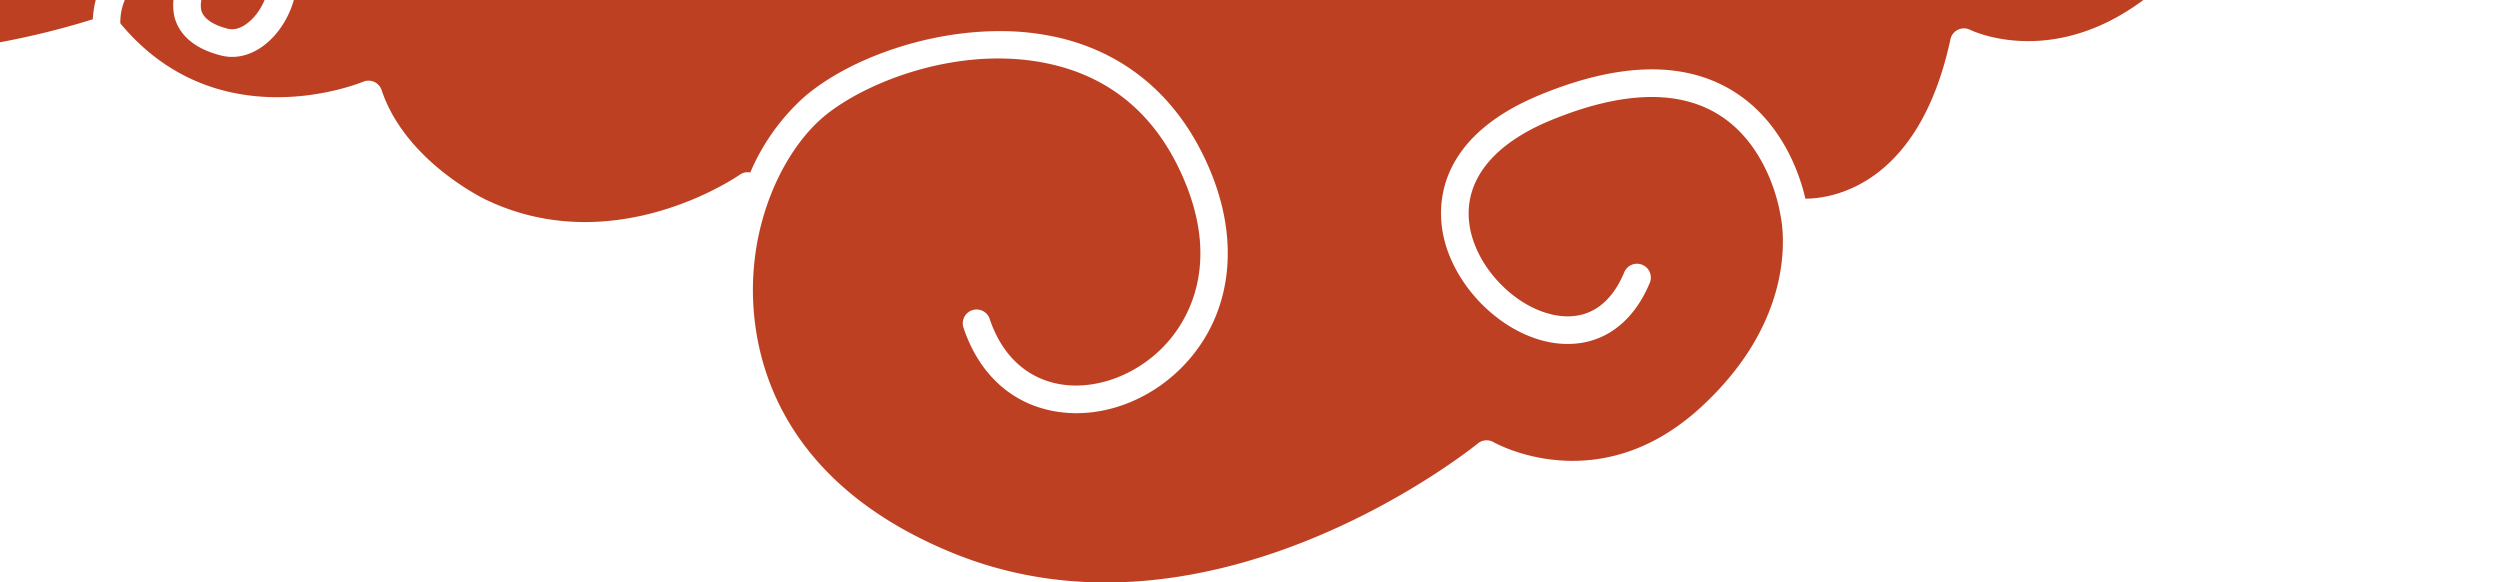 <?xml version="1.0" encoding="UTF-8"?> <svg xmlns="http://www.w3.org/2000/svg" xmlns:xlink="http://www.w3.org/1999/xlink" width="309.6" height="72.133" viewBox="0 0 309.6 72.133"><defs><clipPath id="clip-path"><rect id="Rectángulo_41" data-name="Rectángulo 41" width="309.6" height="72.133" transform="translate(0 911)" fill="#fafafa" opacity="0.53"></rect></clipPath></defs><g id="Enmascarar_grupo_2" data-name="Enmascarar grupo 2" transform="translate(0 -911)" clip-path="url(#clip-path)"><path id="Trazado_923" data-name="Trazado 923" d="M220.033,28.643a1.711,1.711,0,0,0,1.71-1.71,7.3,7.3,0,0,1,4.16-6.768c3.385-1.771,8.077-1.613,10.92.361a6.151,6.151,0,0,1,2.566,6.195c-.619,4.944-3.124,8.826-7.057,10.93-4.97,2.658-11.535,2.327-18.013-.912a10.95,10.95,0,0,1-6.407-10.158,16.6,16.6,0,0,1,7.549-14.059c33.227-22.6,62.234,11.1,63.455,12.543a1.709,1.709,0,0,0,1.83.526c30.406-9.793,52.187-10.138,62.976-1,5.723,4.847,7.186,11.432,7.48,15.674-6.182-6.661-11.916-9.91-17.833-10.155-6.727-.273-13.742,3.521-21.9,11.967-13.119,13.577-25.389,7.859-25.9,7.609a1.713,1.713,0,0,0-2.425,1.177c-4,18.642-15.254,19.746-17.964,19.739-.651-2.84-2.873-9.822-9.391-13.586-5.992-3.46-13.882-3.217-23.446.722-11.81,4.862-12.7,12.363-12.173,16.4.893,6.884,7.318,13.456,14.03,14.355,5.2.68,9.444-2.03,11.708-7.464a1.71,1.71,0,0,0-3.157-1.316c-1.67,4.011-4.472,5.872-8.1,5.389-5.211-.7-10.4-6.026-11.09-11.4-.686-5.3,2.893-9.841,10.079-12.8,8.524-3.509,15.385-3.824,20.411-.937,6.752,3.882,8,12.454,8.015,12.54.151.67,2.795,12.364-9.867,23.964-12.517,11.471-25.122,4.578-25.652,4.279a1.722,1.722,0,0,0-1.933.169c-.325.269-32.968,26.738-65.138,13.517-17.5-7.192-22.816-18.762-24.2-27.2-1.926-11.772,2.871-22.051,8.142-26.619,5.068-4.393,17.316-9.34,28.713-6.574,7.661,1.859,13.163,6.846,16.354,14.824,3.913,9.782.47,16.158-1.931,19.088-3.469,4.238-9.032,6.486-13.822,5.6-4.042-.745-7.083-3.605-8.566-8.055a1.711,1.711,0,0,0-3.247,1.082c1.9,5.685,5.87,9.356,11.194,10.337,6.084,1.121,12.787-1.55,17.089-6.8,4.9-5.979,5.794-14.19,2.459-22.527-3.575-8.936-10.05-14.772-18.724-16.877a32.054,32.054,0,0,0-7.531-.859c-9.4,0-18.995,3.636-24.228,8.172a26.53,26.53,0,0,0-6.662,9.335,1.69,1.69,0,0,0-1.308.281c-.152.107-15.386,10.714-31.359,3.124-.118-.055-10.032-4.734-12.989-13.609a1.73,1.73,0,0,0-.913-1.014,1.71,1.71,0,0,0-1.365-.024c-.742.3-18.116,7.227-30.079-7.231a7.168,7.168,0,0,1,1.508-4.532c1.835-2.381,5.193-3.859,9.981-4.391,3.318-.374,5.616.264,6.476,1.782.968,1.709.193,4.288-1.074,5.954-.848,1.116-2.22,2.189-3.558,1.861-1.312-.329-2.951-.993-3.312-2.295a3.4,3.4,0,0,1,.869-2.934,1.71,1.71,0,1,0-2.419-2.418,6.762,6.762,0,0,0-1.746,6.265c.444,1.6,1.8,3.706,5.779,4.7,2.492.626,5.156-.538,7.111-3.109s3.113-6.557,1.325-9.71c-.973-1.72-3.091-3.621-7.683-3.621a19.871,19.871,0,0,0-2.147.124c-5.794.645-9.956,2.59-12.37,5.782A10.533,10.533,0,0,0,53.2,47.3l-.5-.669.5.669c-.054.39-.093.764-.1,1.083C46.351,50.522,12.525,60.094,2.444,40.56-2.01,31.928-.266,21.1,6.784,13.607A31.527,31.527,0,0,1,13.625,8.12c-2.8,5.851-6.493,15.736-3.124,21.759,1.846,3.3,5.4,5,10.573,5.049.089,0,.178,0,.267,0,12.462,0,22.153-8.07,31.528-15.878C59.83,13.254,66.408,7.777,74,5.354c21.558-6.882,50.552-10.542,66.63,10.865.122,2.332.017,12.927-11.66,15.523-6.3,1.4-11.907-.1-14.973-4.032a10.444,10.444,0,0,1-.938-11.348,8.364,8.364,0,0,1,9.531-4.828c2.327.549,5.042,2.366,5.042,5.682a1.71,1.71,0,1,0,3.42,0c0-4.307-3.084-7.928-7.676-9.011A11.84,11.84,0,0,0,110,14.832a13.973,13.973,0,0,0,1.3,14.983c3.9,4.992,10.78,6.962,18.414,5.265C143.575,32,144.135,19.45,144.04,16.189,146.251,13.65,157.978,1.07,173.494.825c15.737-.245,30.993,12.7,33.9,15.312a19.162,19.162,0,0,0-2.906,10.533,14.331,14.331,0,0,0,8.3,13.129c7.48,3.741,15.194,4.057,21.155.868,4.937-2.642,8.077-7.444,8.837-13.522a9.509,9.509,0,0,0-4.009-9.429c-3.939-2.734-9.883-2.975-14.457-.581a10.78,10.78,0,0,0-5.994,9.8,1.711,1.711,0,0,0,1.71,1.71" transform="translate(-41.601 865)" fill="#be4023"></path></g></svg> 
